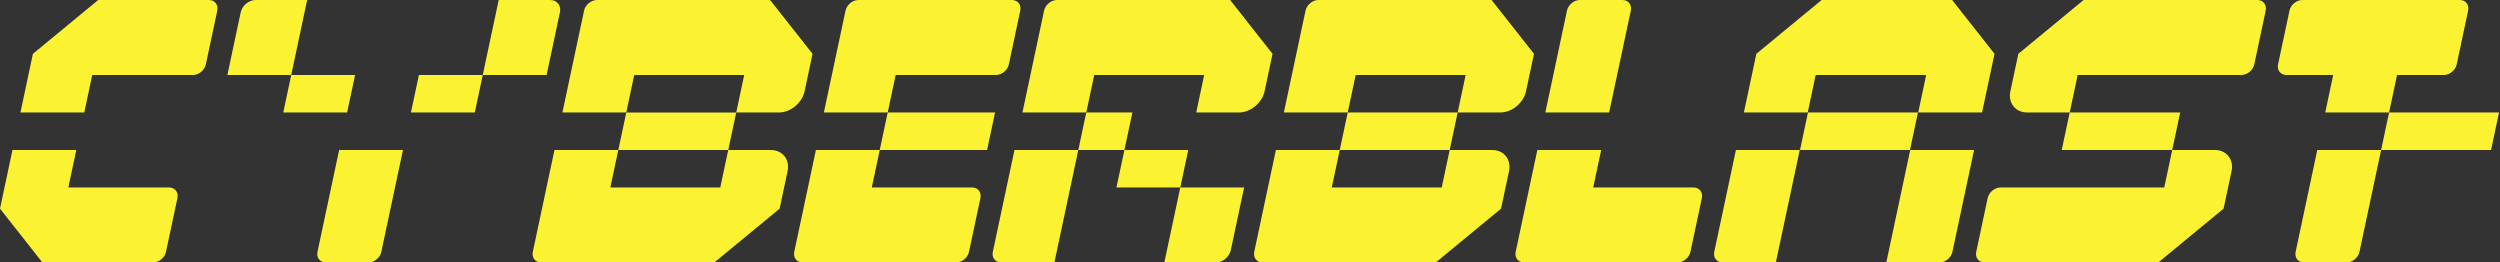 <svg width="762" height="80" viewBox="0 0 762 80" fill="none" xmlns="http://www.w3.org/2000/svg">
<rect x="0" y="0" width="762" height="80" fill="#333333" stroke="none"/>
<g clip-path="url(#clip0_1350_2984)">
<path d="M725.768 45.71L728.194 34.284H761.706L759.279 45.71H725.768Z" fill="#FBF331"/>
<path d="M529.105 45.71H548.563L541.277 79.995H525.062C523.273 79.995 522.127 78.541 522.511 76.752L529.11 45.71H529.105Z" fill="#FBF331"/>
<path d="M309.211 45.71H328.669L321.383 79.995H305.168C303.379 79.995 302.233 78.541 302.617 76.752L309.217 45.71H309.211Z" fill="#FBF331"/>
<path d="M607.932 16.404L604.132 34.284H584.674L587.101 22.858H553.422L550.995 34.284H531.537L535.337 16.404L555.233 0H595.008L607.932 16.404Z" fill="#FBF331"/>
<path d="M582.242 45.71H601.7L595.1 76.752C594.722 78.541 592.96 79.995 591.165 79.995H574.95L582.236 45.71H582.242Z" fill="#FBF331"/>
<path d="M584.588 34.284H551.076L548.649 45.71H582.161L584.588 34.284Z" fill="#FBF331"/>
<path d="M224.401 34.29H190.89L188.463 45.716H221.974L224.401 34.29Z" fill="#FBF331"/>
<path d="M169.005 45.716L162.405 76.757C162.027 78.546 163.168 80 164.957 80H217.731L237.627 63.606L240.049 52.213C240.811 48.629 238.525 45.727 234.941 45.727H221.969L219.542 57.142H186.031L188.458 45.716H169H169.005Z" fill="#FBF331"/>
<path d="M226.833 22.863L224.406 34.289H237.378C240.962 34.289 244.48 31.387 245.242 27.803L247.664 16.41L234.735 0.005H181.96C180.171 0.005 178.409 1.459 178.025 3.248L171.426 34.289H190.884L193.311 22.863H226.822H226.833Z" fill="#FBF331"/>
<path d="M444.3 34.284H410.789L408.356 45.71H441.868L444.3 34.284Z" fill="#FBF331"/>
<path d="M388.898 45.71L382.298 76.752C381.92 78.541 383.06 79.995 384.849 79.995H437.624L457.52 63.601L459.941 52.207C460.704 48.624 458.417 45.721 454.834 45.721H441.862L439.435 57.137H405.923L408.35 45.71H388.892H388.898Z" fill="#FBF331"/>
<path d="M446.727 22.858L444.3 34.284H457.272C460.856 34.284 464.374 31.382 465.136 27.798L467.558 16.404L454.634 0H401.86C400.071 0 398.309 1.454 397.925 3.243L391.325 34.284H410.783L413.21 22.858H446.721H446.727Z" fill="#FBF331"/>
<path d="M367.04 22.858L364.613 34.284H377.586C381.169 34.284 384.688 31.382 385.45 27.798L387.871 16.404L374.948 0H322.173C320.384 0 318.622 1.454 318.238 3.243L311.639 34.284H331.097L333.524 22.858H367.035H367.04Z" fill="#FBF331"/>
<path d="M303.298 34.284H270.576L268.149 45.71H300.872L303.298 34.284Z" fill="#FBF331"/>
<path d="M345.155 34.284H331.097L328.67 45.71H342.723L345.155 34.284Z" fill="#FBF331"/>
<path d="M490.475 34.284H471.017L477.616 3.243C477.995 1.454 479.757 0 481.546 0H494.518C496.307 0 497.453 1.454 497.069 3.243L490.469 34.284H490.475Z" fill="#FBF331"/>
<path d="M518.727 60.38L515.246 76.752C514.868 78.541 513.106 79.995 511.312 79.995H464.536C462.747 79.995 461.601 78.541 461.985 76.752L468.585 45.71H488.043L485.616 57.137H516.176C517.965 57.137 519.111 58.591 518.727 60.38Z" fill="#FBF331"/>
<path d="M298.834 60.38L295.353 76.752C294.975 78.541 293.213 79.995 291.418 79.995H244.643C242.854 79.995 241.708 78.541 242.092 76.752L248.691 45.71H268.149L265.722 57.137H296.283C298.072 57.137 299.218 58.591 298.834 60.38Z" fill="#FBF331"/>
<path d="M307.498 19.615L310.979 3.243C311.357 1.454 310.217 0 308.428 0H261.653C259.864 0 258.101 1.454 257.718 3.243L251.118 34.284H270.576L273.003 22.858H303.563C305.352 22.858 307.114 21.404 307.498 19.615Z" fill="#FBF331"/>
<path d="M664.523 34.284H630.849L628.417 45.71H662.096L664.523 34.284Z" fill="#FBF331"/>
<path d="M604.916 79.995H657.859L677.755 63.585L680.176 52.197C680.938 48.613 678.652 45.71 675.068 45.71H662.096L659.669 57.137H609.775C607.986 57.137 606.224 58.591 605.84 60.38L602.36 76.752C601.981 78.541 603.122 79.995 604.911 79.995H604.916Z" fill="#FBF331"/>
<path d="M688.029 0H635.087L615.191 16.404L612.77 27.798C612.007 31.382 614.294 34.284 617.877 34.284H630.849L633.276 22.858H683.17C684.959 22.858 686.721 21.404 687.105 19.615L690.586 3.243C690.964 1.454 689.824 0 688.035 0H688.029Z" fill="#FBF331"/>
<path d="M706.309 45.71H725.767L719.168 76.752C718.79 78.541 717.028 79.995 715.233 79.995H702.261C700.472 79.995 699.326 78.541 699.71 76.752L706.309 45.71Z" fill="#FBF331"/>
<path d="M103.372 45.716H122.83L116.23 76.757C115.852 78.546 114.09 80 112.296 80H99.323C97.534 80 96.388 78.546 96.772 76.757L103.372 45.716Z" fill="#FBF331"/>
<path d="M752.284 3.243L748.803 19.615C748.425 21.404 746.663 22.858 744.868 22.858H730.621L728.194 34.284H708.736L711.162 22.858H696.909C695.12 22.858 693.974 21.404 694.358 19.615L697.839 3.243C698.217 1.454 699.979 0 701.774 0H749.733C751.522 0 752.668 1.454 752.284 3.243Z" fill="#FBF331"/>
<path d="M342.723 45.71H362.181L359.754 57.137H340.296L342.723 45.71Z" fill="#FBF331"/>
<path d="M359.754 57.137H379.212L375.147 76.249C374.709 78.319 372.677 79.995 370.607 79.995H354.895L359.754 57.137Z" fill="#FBF331"/>
<path d="M77.913 0H93.626L88.767 22.858H69.309L73.373 3.746C73.816 1.676 75.849 0 77.913 0Z" fill="#FBF331"/>
<path d="M88.772 22.858H108.23L105.798 34.284H86.34L88.772 22.858Z" fill="#FBF331"/>
<path d="M167.718 0H152.006L147.146 22.858H166.605L170.669 3.746C171.107 1.676 169.783 0 167.718 0Z" fill="#FBF331"/>
<path d="M147.147 22.858H127.689L125.257 34.284H144.715L147.147 22.858Z" fill="#FBF331"/>
<path d="M63.672 0H29.928L10.032 16.404L6.232 34.284H25.691L28.117 22.858H58.813C60.602 22.858 62.364 21.404 62.748 19.615L66.228 3.243C66.607 1.454 65.461 0 63.672 0Z" fill="#FBF331"/>
<path d="M46.667 80H12.924L0 63.596L3.8 45.716H23.258L20.831 57.142H51.526C53.315 57.142 54.461 58.596 54.077 60.385L50.597 76.757C50.218 78.546 48.456 80 46.662 80H46.667Z" fill="#FBF331"/>
</g>
<defs>
<clipPath id="clip0_1350_2984">
<rect width="761.705" height="80" fill="white"/>
</clipPath>
</defs>
</svg>
